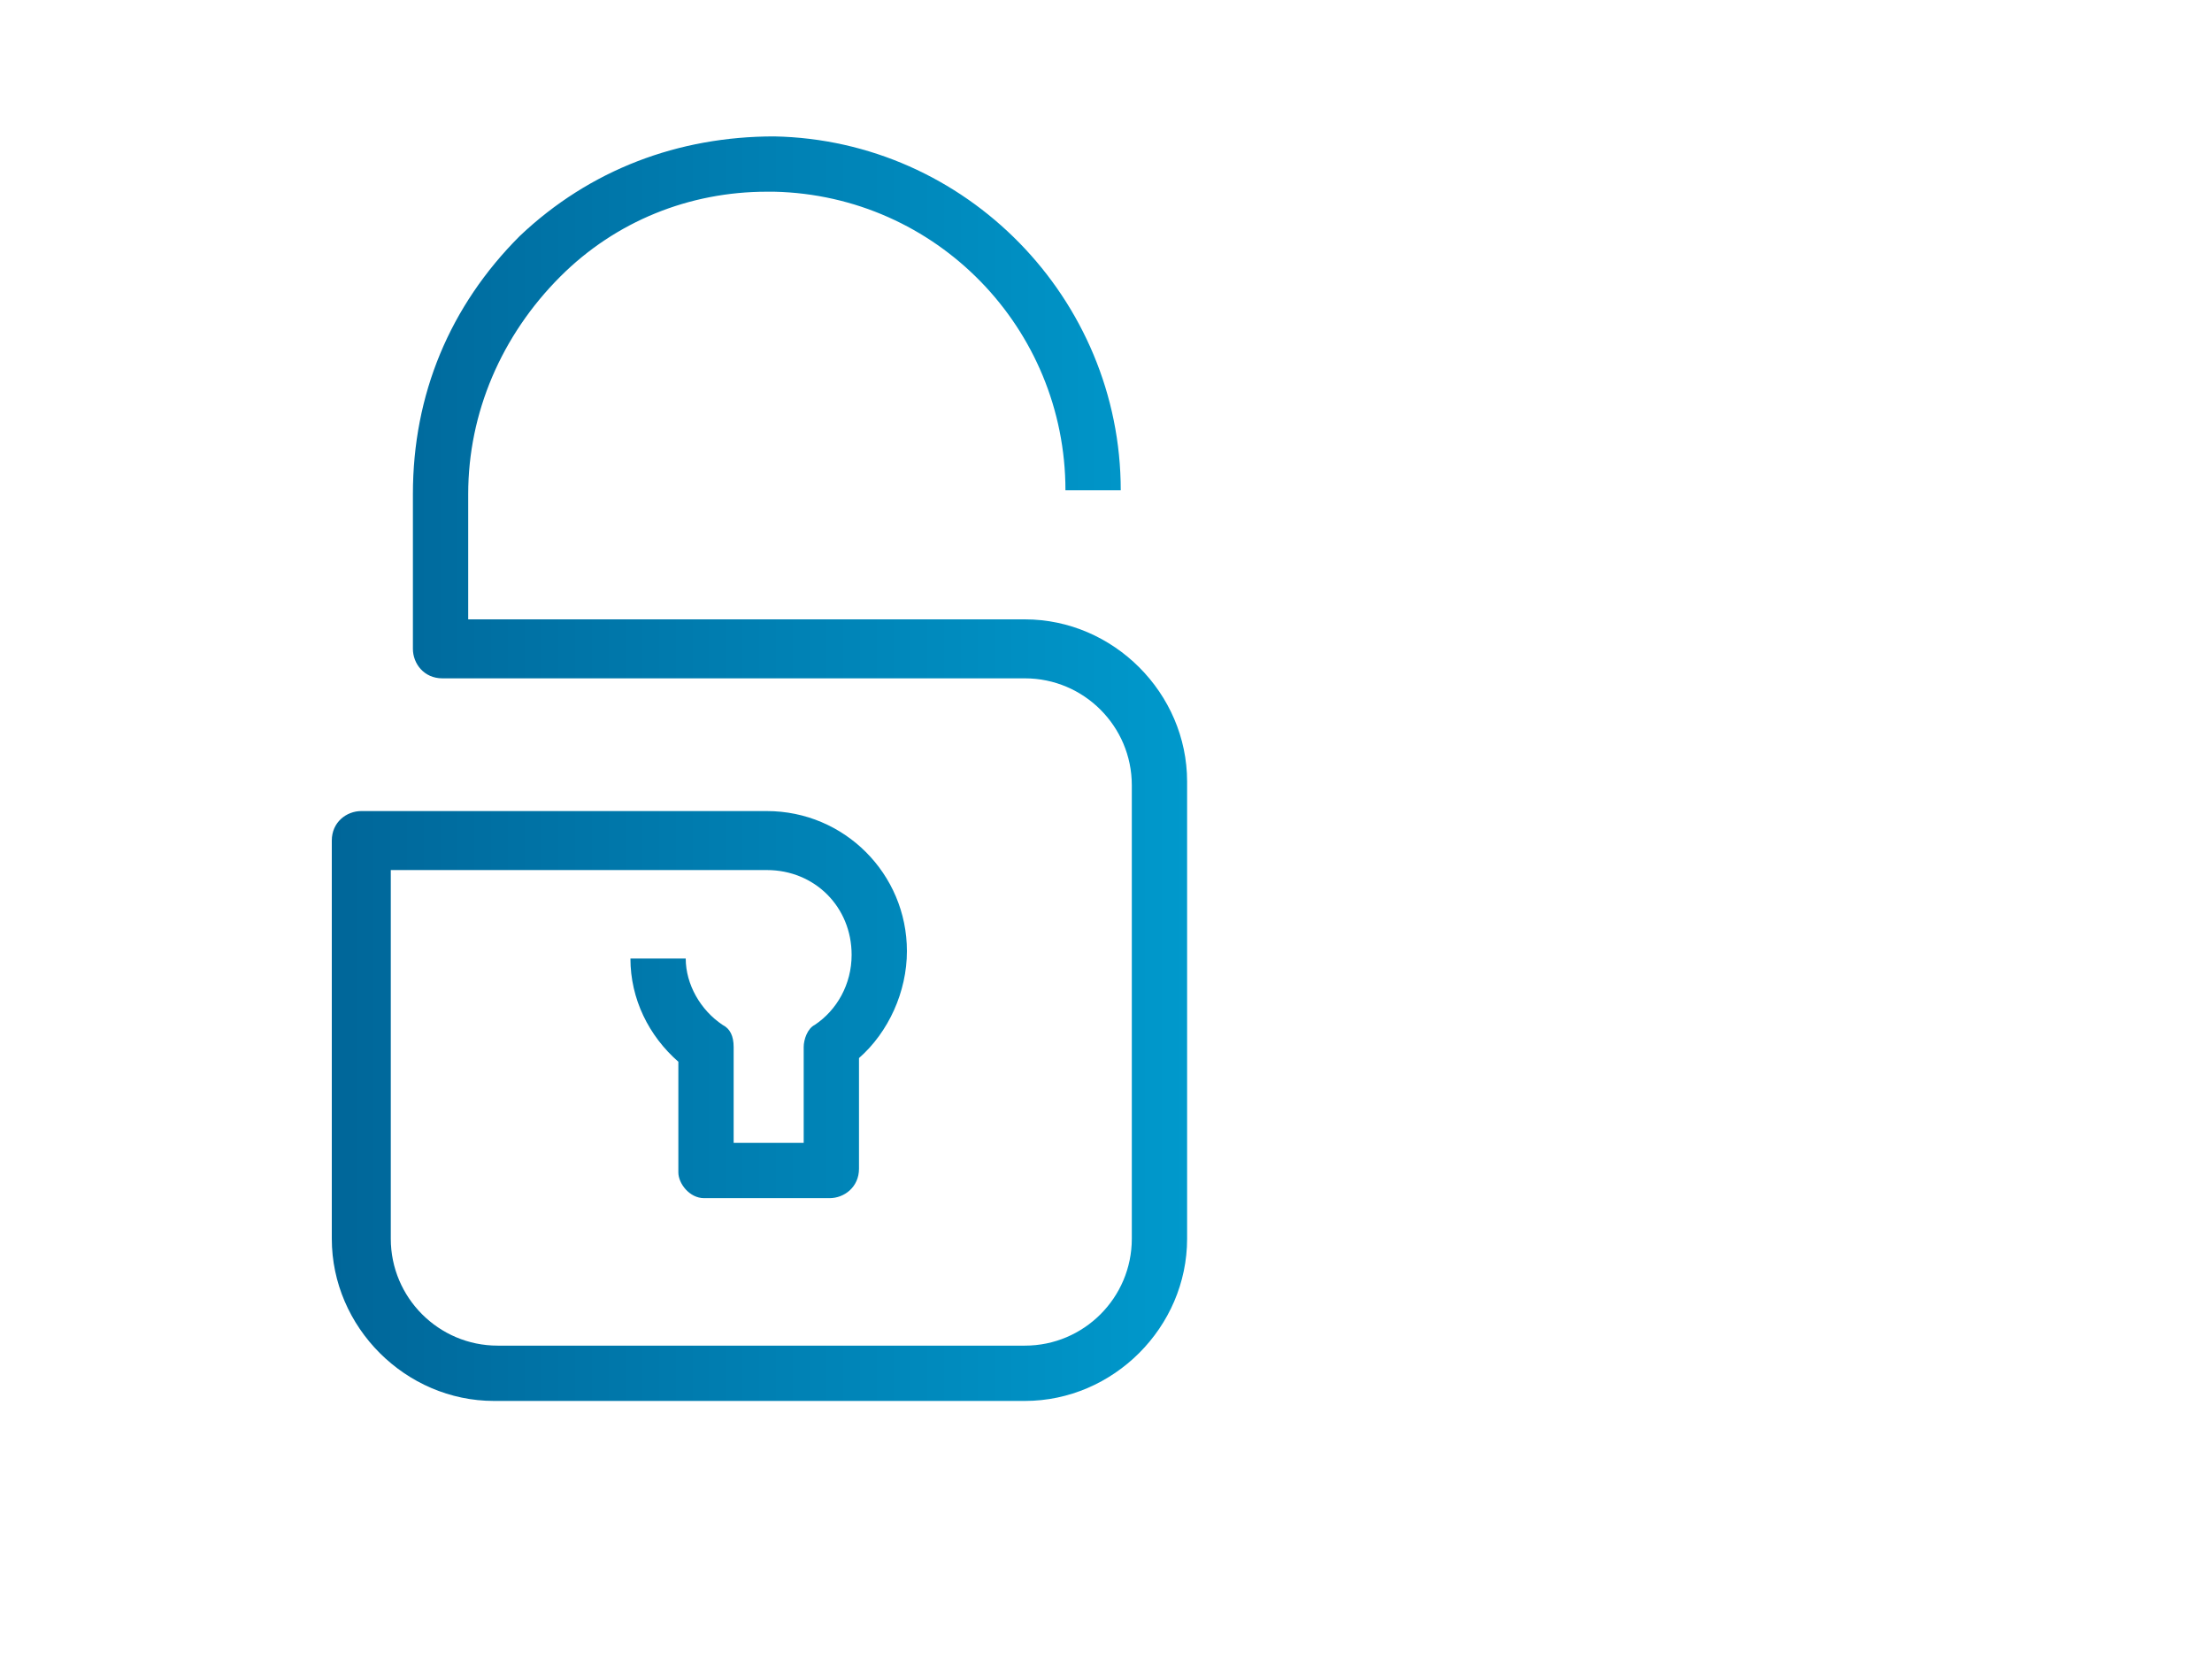 <?xml version="1.0" encoding="utf-8"?>
<!-- Generator: Adobe Illustrator 15.1.0, SVG Export Plug-In . SVG Version: 6.00 Build 0)  -->
<!DOCTYPE svg PUBLIC "-//W3C//DTD SVG 1.1//EN" "http://www.w3.org/Graphics/SVG/1.1/DTD/svg11.dtd">
<svg version="1.1" id="Layer_1" xmlns="http://www.w3.org/2000/svg" xmlns:xlink="http://www.w3.org/1999/xlink" x="0px" y="0px"
	 width="800px" height="600px" viewBox="0 0 800 600" enable-background="new 0 0 800 600" xml:space="preserve">
<linearGradient id="SVGID_1_" gradientUnits="userSpaceOnUse" x1="120" y1="278" x2="429.333" y2="278">
	<stop  offset="0" style="stop-color:#006699"/>
	<stop  offset="1" style="stop-color:#0099CC"/>
</linearGradient>
<path fill="url(#SVGID_1_)" d="M254.667,433.333H300c5.333,0,10.667-4,10.667-10.666v-40C321.333,373.333,328,358.667,328,344
	c0-28-22.667-50.667-50.667-50.667H208h-77.333c-5.333,0-10.667,4-10.667,10.667v144c0,32,26.667,58.667,58.667,58.667h192
	c32,0,58.667-26.667,58.667-58.667V282.667c0-32-26.666-58.667-58.667-58.667H169.333v-45.333c0-29.333,12-57.333,33.333-78.667
	c20-20,46.667-30.667,74.667-30.667c1.333,0,1.333,0,2.667,0c58.667,1.333,105.333,49.333,105.333,108h20
	c0-69.333-56-126.667-125.333-128c-34.667,0-66.667,12-92,36c-25.333,25.333-38.667,57.333-38.667,93.333v56
	c0,5.333,4,10.667,10.667,10.667h210.667c21.333,0,38.667,17.333,38.667,38.667v164c0,21.333-17.333,38.667-38.667,38.667H180
	c-21.333,0-38.667-17.334-38.667-38.667V314.667H208h69.333C294.667,314.667,308,328,308,345.333c0,10.667-5.333,20-13.333,25.334
	c-2.667,1.333-4,5.333-4,8v34.666h-25.333v-34.666c0-4-1.333-6.667-4-8c-8-5.334-13.333-14.667-13.333-24h-20
	c0,14.666,6.667,28,17.333,37.333v40C245.333,428,249.333,433.333,254.667,433.333z"/>
</svg>

